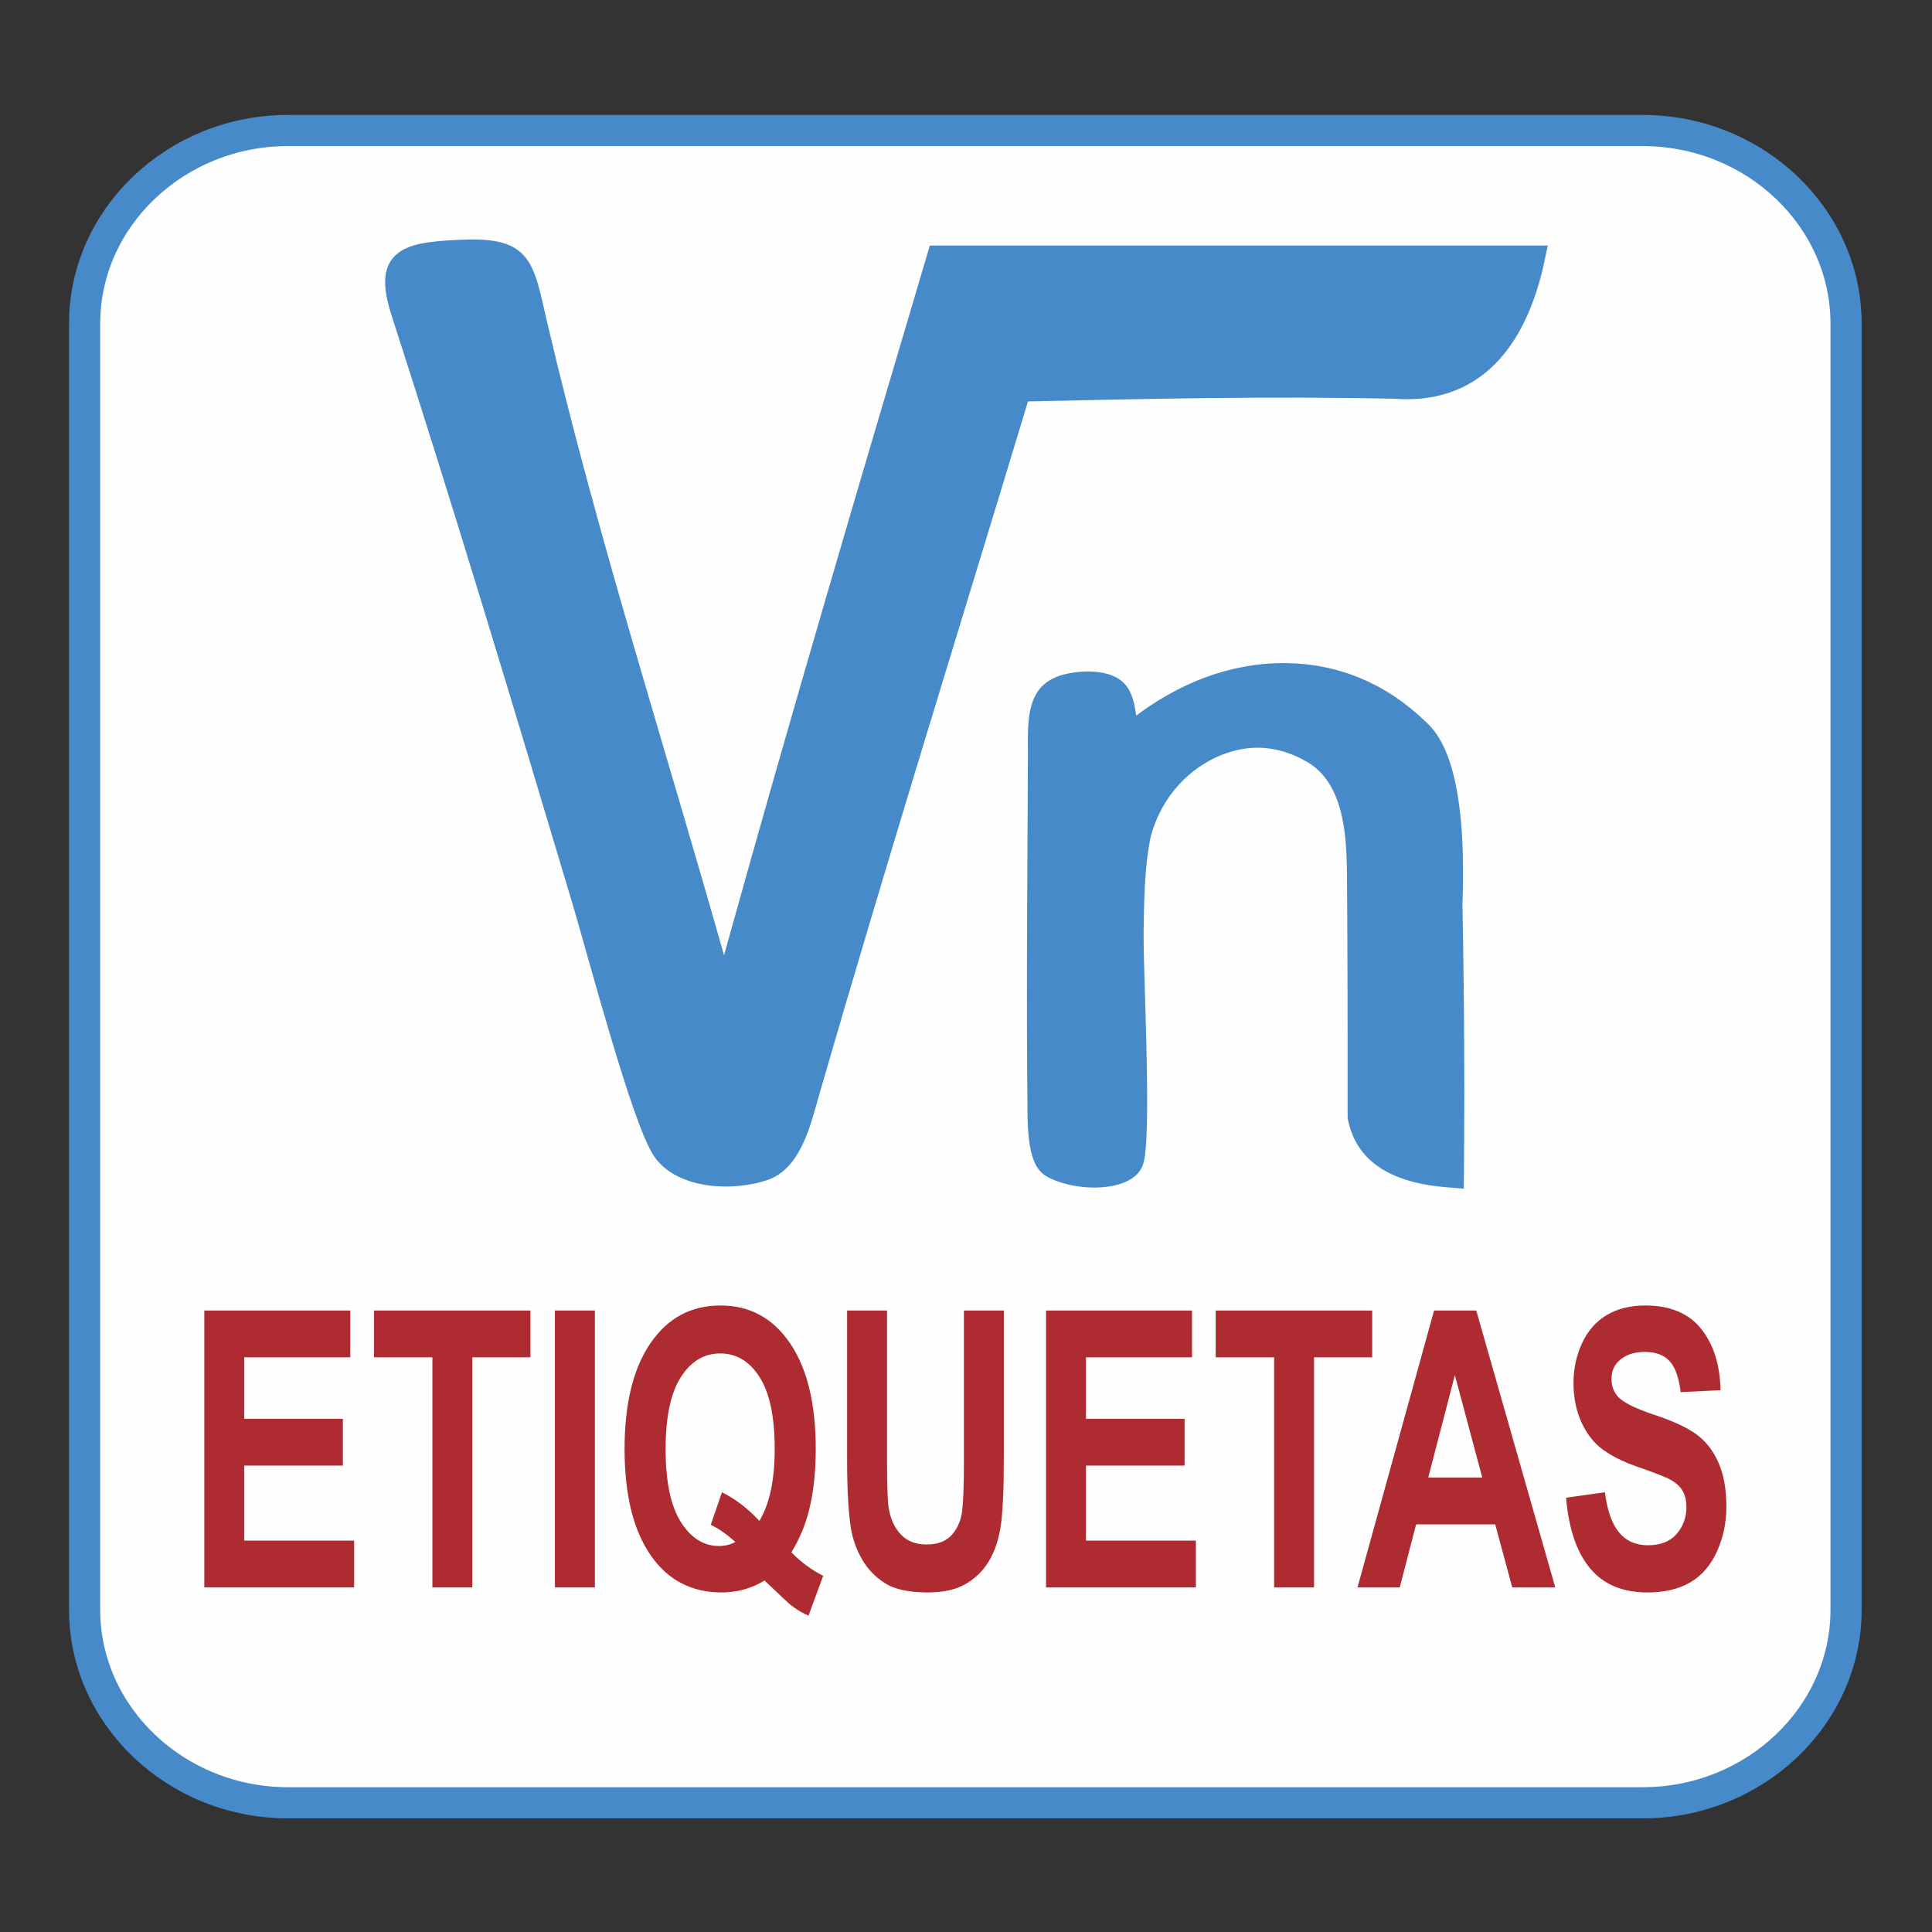 <?xml version="1.0" encoding="UTF-8"?>
<!DOCTYPE svg PUBLIC "-//W3C//DTD SVG 1.1//EN" "http://www.w3.org/Graphics/SVG/1.1/DTD/svg11.dtd">
<!-- Creator: CorelDRAW 2020 (64 Bit) -->
<svg xmlns="http://www.w3.org/2000/svg" xml:space="preserve" width="100mm" height="100mm" version="1.1" style="shape-rendering:geometricPrecision; text-rendering:geometricPrecision; image-rendering:optimizeQuality; fill-rule:evenodd; clip-rule:evenodd"
viewBox="0 0 10000 10000"
 xmlns:xlink="http://www.w3.org/1999/xlink"
 xmlns:xodm="http://www.corel.com/coreldraw/odm/2003">
 <rect x="0" y="0" width="10000" height="10000" fill="#333333" stroke="none"/>
 <defs>
  <style type="text/css">
   <![CDATA[
    .str0 {stroke:#478AC9;stroke-width:161.27;stroke-miterlimit:22.926}
    .str1 {stroke:#478AC9;stroke-width:100.8;stroke-miterlimit:22.926}
    .fil0 {fill:#FEFEFE}
    .fil1 {fill:#478AC9}
    .fil2 {fill:#478AC9;fill-rule:nonzero}
    .fil3 {fill:#AE2C31;fill-rule:nonzero}
   ]]>
  </style>
 </defs>
 <g id="Camada_x0020_1">
  <g id="_2580839053360">
   <path class="fil0 str0" d="M1490.52 675.57c2337.39,0 4674.78,0 7012.16,0 578.9,0 1052.53,449.65 1052.53,999.24l0 6657.17c0,549.59 -473.63,999.24 -1052.53,999.24l-7012.16 0c-578.9,0 -1052.53,-449.65 -1052.53,-999.24l0 -6657.17c0,-549.59 473.63,-999.24 1052.53,-999.24z"/>
   <g>
    <path class="fil1" d="M7488.87 4679.33c18.5,-492.3 -43.45,-800.1 -175.91,-923.15 -430.4,-421.01 -976.4,-354.66 -1420.25,10.3 -71.78,58.99 -76.61,76.24 -92.26,-56.87 -16.58,-141.83 -61.26,-223.72 -231.46,-194.23 -186.44,32.32 -167.36,240.74 -168,400.05 -2.15,591.16 -8.49,1201.21 -2.39,1790.71 0.99,91.49 -5.12,308.85 81.15,361.2 89.59,54.34 309.76,80.6 355.72,-41.74 47.76,-127.05 0.47,-987.2 3.31,-1202.21 2.1,-157.01 4.36,-348.71 38.57,-501.78 115.88,-422.78 595.21,-610.82 956.74,-395.93 201.04,119.45 215.4,384.56 218.26,592.1 3.49,407.17 3.49,837.37 3.49,1267.62 37.17,192.87 177.48,303.79 440.41,325.99 4.42,-470.11 2.21,-940.22 -7.39,-1432.05z"/>
    <path id="1" class="fil2" d="M7238.86 3769.55l148.19 -26.72 -0.62 -0.59 13.61 13.47 12.9 14.39 12.25 15.33 11.66 16.3 11.1 17.28 10.57 18.28 10.07 19.27 9.57 20.3 9.09 21.31 8.61 22.35 8.15 23.39 7.69 24.43 7.22 25.48 6.78 26.53 6.31 27.59 5.86 28.63 5.41 29.7 4.96 30.76 4.5 31.82 4.04 32.89 3.59 33.96 3.14 35.02 2.68 36.09 2.22 37.16 1.76 38.23 1.3 39.3 0.84 40.38 0.37 41.45 -0.1 42.53 -0.56 43.6 -1.03 44.67 -1.5 45.75 -161.25 -1.07 1.5 -45.48 1.02 -44.39 0.56 -43.3 0.1 -42.21 -0.37 -41.12 -0.83 -40.04 -1.29 -38.94 -1.74 -37.85 -2.2 -36.76 -2.65 -35.67 -3.09 -34.58 -3.54 -33.48 -3.99 -32.39 -4.42 -31.29 -4.86 -30.18 -5.3 -29.09 -5.73 -27.98 -6.15 -26.87 -6.58 -25.77 -7 -24.65 -7.4 -23.53 -7.81 -22.41 -8.2 -21.29 -8.6 -20.15 -8.97 -19.01 -9.32 -17.86 -9.67 -16.7 -9.98 -15.53 -10.26 -14.36 -10.51 -13.14 -10.69 -11.94 -10.8 -10.69 -0.62 -0.59zm0.62 0.59l-0.3 -0.29 -0.31 -0.3 0.62 0.59zm-1274.97 11.77l-143.6 -30.83 -0.01 0.01 42.94 -34.16 43.65 -32.43 44.34 -30.67 45.03 -28.89 45.73 -27.08 46.43 -25.22 47.15 -23.34 47.91 -21.43 48.72 -19.48 49.6 -17.48 50.52 -15.41 51.52 -13.26 52.57 -11.02 53.6 -8.66 54.54 -6.16 55.28 -3.52 55.7 -0.77 55.7 2.06 55.25 4.9 54.44 7.71 53.35 10.45 52.11 13.11 50.83 15.71 49.57 18.25 48.4 20.78 47.3 23.3 46.28 25.86 45.3 28.42 44.4 31.02 43.52 33.68 42.66 36.37 41.8 39.09 -148.19 26.72 -39.56 -37 -39.98 -34.09 -40.32 -31.2 -40.55 -28.35 -40.68 -25.52 -40.67 -22.72 -40.51 -19.97 -40.22 -17.27 -39.75 -14.64 -39.14 -12.1 -38.41 -9.67 -37.65 -7.39 -36.96 -5.23 -36.48 -3.24 -36.25 -1.34 -36.41 0.51 -36.92 2.36 -37.65 4.26 -38.51 6.23 -39.39 8.27 -40.18 10.35 -40.87 12.47 -41.4 14.59 -41.79 16.71 -42.04 18.81 -42.16 20.88 -42.17 22.91 -42.07 24.9 -41.89 26.88 -41.62 28.79 -41.27 30.67 -40.87 32.5 -0.01 0.01zm-244.6 -70.62l161.08 -3.32 0 -0.01 1.43 11.99 1.38 11.1 1.34 10.22 1.31 9.38 1.3 8.52 1.29 7.68 1.3 6.83 1.3 5.99 1.3 5.13 1.27 4.22 1.2 3.26 1 2.2 0.51 0.9 -0.63 -0.74 -3.55 -3 -10.96 -5.8 -26 -6.86 -36.32 -1.66 -25.66 3.59 -11.85 3.55 -4.31 1.85 -0.74 0.39 1.19 -0.77 2.4 -1.69 3.19 -2.39 3.87 -3.04 4.4 -3.57 4.88 -4.04 5.36 -4.48 5.81 -4.87 6.26 -5.22 6.69 -5.53 143.6 30.83 -6.38 5.28 -6.06 5.05 -5.77 4.84 -5.54 4.63 -5.33 4.41 -5.19 4.2 -5.1 4.01 -5.18 3.88 -5.43 3.78 -6.1 3.85 -7.53 4.11 -10.64 4.66 -17.73 5.39 -31.12 4.41 -41.4 -1.88 -30.71 -8.15 -15.36 -8.23 -7.64 -6.59 -4.45 -5.54 -3.06 -5.14 -2.36 -5.13 -1.99 -5.39 -1.74 -5.8 -1.59 -6.29 -1.5 -6.87 -1.42 -7.52 -1.38 -8.19 -1.35 -8.92 -1.35 -9.66 -1.37 -10.45 -1.4 -11.26 -1.45 -12.1 0 -0.01zm-120.16 -164.59l-61.53 -62.61 0.01 0 21 -3.28 21.21 -2.56 21.52 -1.76 21.8 -0.87 21.99 0.13 21.92 1.23 21.47 2.38 20.46 3.49 19.06 4.49 17.42 5.35 15.55 6.01 13.8 6.54 12.24 6.98 10.81 7.32 9.61 7.64 8.58 7.96 7.69 8.27 6.93 8.59 6.25 8.9 5.67 9.23 5.13 9.58 4.66 9.92 4.23 10.27 3.83 10.62 3.48 10.98 3.14 11.32 2.84 11.68 2.56 12.02 2.3 12.36 2.08 12.7 1.86 13.03 1.67 13.36 -161.08 3.32 -1.61 -12.88 -1.79 -12.49 -1.97 -12.09 -2.17 -11.66 -2.39 -11.22 -2.62 -10.77 -2.86 -10.31 -3.1 -9.81 -3.37 -9.32 -3.62 -8.8 -3.87 -8.26 -4.12 -7.69 -4.35 -7.11 -4.55 -6.49 -4.71 -5.84 -4.81 -5.18 -4.82 -4.48 -4.72 -3.77 -4.5 -3.06 -4.08 -2.33 -3.56 -1.69 -2.88 -1.13 -2.13 -0.67 -1.65 -0.39 -1.42 -0.25 -1.63 -0.18 -2.44 -0.13 -3.67 -0.02 -5.19 0.21 -6.83 0.56 -8.54 1.04 -10.19 1.6 0.01 0zm-118.13 368.8l-161.27 -0.1 0 -0 0.01 -14.99 -0.07 -15.27 -0.1 -15.51 -0.09 -15.72 -0.04 -15.87 0.05 -15.99 0.18 -16.07 0.36 -16.11 0.58 -16.1 0.84 -16.06 1.15 -15.98 1.49 -15.86 1.89 -15.71 2.32 -15.51 2.82 -15.29 3.36 -15.02 3.95 -14.73 4.6 -14.41 5.31 -14.06 6.08 -13.68 6.94 -13.29 7.9 -12.86 8.95 -12.41 10.14 -11.96 11.5 -11.49 13.05 -10.99 14.86 -10.44 16.94 -9.83 19.31 -9.12 21.92 -8.21 24.61 -7.09 27.06 -5.67 61.53 62.61 -6.71 1.41 -6.83 1.98 -7.28 2.74 -7.71 3.66 -8.02 4.67 -8.1 5.72 -8 6.74 -7.72 7.73 -7.33 8.66 -6.85 9.52 -6.33 10.32 -5.77 11.05 -5.21 11.73 -4.66 12.34 -4.11 12.9 -3.6 13.4 -3.09 13.85 -2.63 14.25 -2.19 14.61 -1.8 14.91 -1.42 15.17 -1.1 15.39 -0.81 15.55 -0.57 15.68 -0.35 15.76 -0.18 15.8 -0.05 15.79 0.04 15.75 0.09 15.66 0.1 15.53 0.07 15.37 -0.01 15.16 0 -0zm-2.39 1790.51l-161.27 0.3 0 -0 -0.54 -55.34 -0.47 -55.46 -0.4 -55.56 -0.33 -55.66 -0.28 -55.75 -0.22 -55.83 -0.16 -55.91 -0.11 -55.98 -0.06 -56.04 -0.02 -56.09 0.02 -56.14 0.07 -56.18 0.1 -56.21 0.13 -56.24 0.17 -56.26 0.19 -56.28 0.22 -56.27 0.23 -56.27 0.26 -56.26 0.27 -56.25 0.28 -56.21 0.29 -56.19 0.3 -56.15 0.3 -56.1 0.3 -56.05 0.3 -55.99 0.29 -55.91 0.28 -55.85 0.27 -55.76 0.25 -55.67 0.23 -55.57 0.21 -55.47 161.27 0.1 -0.21 55.48 -0.23 55.58 -0.25 55.68 -0.27 55.77 -0.28 55.85 -0.29 55.92 -0.3 55.99 -0.3 56.05 -0.3 56.1 -0.3 56.15 -0.29 56.18 -0.28 56.21 -0.27 56.24 -0.26 56.25 -0.23 56.26 -0.22 56.26 -0.19 56.26 -0.17 56.25 -0.13 56.22 -0.1 56.2 -0.07 56.16 -0.02 56.12 0.02 56.07 0.06 56.01 0.11 55.96 0.16 55.88 0.22 55.8 0.28 55.72 0.33 55.62 0.4 55.53 0.47 55.42 0.54 55.3 0 -0zm66.81 342.07l-132.59 38.56 -0 -0 -12.36 -8.48 -10.27 -8.84 -8.76 -9.22 -7.64 -9.64 -6.77 -10.1 -6.05 -10.57 -5.43 -11.03 -4.9 -11.48 -4.41 -11.91 -3.96 -12.3 -3.56 -12.66 -3.18 -12.97 -2.84 -13.25 -2.51 -13.47 -2.21 -13.65 -1.92 -13.79 -1.67 -13.87 -1.43 -13.91 -1.21 -13.89 -1.01 -13.82 -0.83 -13.71 -0.67 -13.53 -0.53 -13.31 -0.4 -13.04 -0.3 -12.7 -0.21 -12.33 -0.14 -11.89 -0.09 -11.39 -0.06 -10.86 -0.04 -10.26 -0.05 -9.59 -0.08 -8.89 161.27 -0.3 0.08 8.99 0.05 9.65 0.04 10.25 0.06 10.8 0.09 11.31 0.14 11.76 0.21 12.16 0.29 12.51 0.4 12.81 0.52 13.04 0.65 13.23 0.81 13.37 0.98 13.45 1.17 13.47 1.38 13.43 1.6 13.34 1.85 13.2 2.1 13 2.37 12.74 2.66 12.42 2.95 12.03 3.26 11.59 3.57 11.07 3.88 10.49 4.19 9.83 4.48 9.1 4.72 8.26 4.91 7.34 4.97 6.29 4.82 5.1 4.33 3.75 3.28 2.29 -0 -0zm209.78 -27.74l159.3 10.56 0 -0 -5.54 12.7 -6.8 12 -8.08 11.32 -9.38 10.64 -10.7 9.99 -12.08 9.33 -13.46 8.65 -14.85 7.95 -16.23 7.2 -17.52 6.4 -18.68 5.54 -19.59 4.62 -20.33 3.7 -20.8 2.76 -20.97 1.85 -20.94 0.98 -20.75 0.17 -20.37 -0.58 -19.94 -1.25 -19.47 -1.88 -18.89 -2.43 -18.33 -2.95 -17.78 -3.42 -17.15 -3.86 -16.52 -4.26 -15.91 -4.64 -15.25 -5 -14.57 -5.33 -13.87 -5.66 -13.11 -5.97 -12.33 -6.27 -11.49 -6.56 132.59 -38.56 6.06 3.46 6.63 3.37 7.17 3.26 7.59 3.1 7.99 2.92 8.27 2.71 8.47 2.47 8.61 2.22 8.61 1.94 8.52 1.64 8.38 1.35 8.13 1.05 7.73 0.75 7.33 0.46 6.88 0.2 6.36 -0.05 5.9 -0.27 5.52 -0.48 5.2 -0.69 5.08 -0.93 5.12 -1.2 5.21 -1.54 5.45 -1.99 5.7 -2.53 5.93 -3.18 6.08 -3.9 6.07 -4.7 5.96 -5.56 5.7 -6.47 5.29 -7.4 4.75 -8.38 4.08 -9.37 0 -0zm2.33 -1197.12l161.27 0.38 0 0 -0.12 21.81 0.14 25.4 0.38 28.72 0.6 31.76 0.79 34.56 0.94 37.09 1.08 39.36 1.19 41.39 1.27 43.16 1.32 44.67 1.35 45.93 1.35 46.94 1.33 47.7 1.28 48.2 1.2 48.45 1.1 48.46 0.96 48.2 0.8 47.7 0.62 46.95 0.4 45.94 0.17 44.69 -0.1 43.19 -0.39 41.43 -0.7 39.43 -1.06 37.18 -1.43 34.7 -1.83 31.97 -2.27 29.01 -2.74 25.85 -3.27 22.52 -3.89 19.1 -4.77 15.82 -159.3 -10.56 3.64 -12.21 3.45 -17.01 3.07 -21.19 2.65 -24.92 2.21 -28.34 1.8 -31.45 1.41 -34.29 1.05 -36.86 0.7 -39.16 0.39 -41.21 0.1 -43 -0.17 -44.53 -0.4 -45.81 -0.62 -46.84 -0.8 -47.61 -0.96 -48.12 -1.1 -48.39 -1.2 -48.4 -1.27 -48.16 -1.33 -47.67 -1.35 -46.92 -1.35 -45.92 -1.32 -44.67 -1.27 -43.17 -1.19 -41.41 -1.08 -39.41 -0.95 -37.15 -0.79 -34.65 -0.6 -31.9 -0.38 -28.9 -0.14 -25.67 0.12 -22.2 0 0zm39.1 -505.46l160.21 7.74 0.18 -0.7 -3.06 14.24 -2.9 14.46 -2.72 14.68 -2.55 14.88 -2.4 15.06 -2.24 15.23 -2.1 15.38 -1.95 15.52 -1.81 15.66 -1.68 15.77 -1.55 15.87 -1.42 15.95 -1.32 16.02 -1.2 16.09 -1.1 16.13 -1 16.16 -0.9 16.18 -0.82 16.19 -0.74 16.17 -0.66 16.15 -0.59 16.11 -0.52 16.06 -0.47 16 -0.41 15.91 -0.37 15.83 -0.33 15.72 -0.29 15.6 -0.26 15.48 -0.24 15.33 -0.21 15.17 -0.2 15.01 -0.2 14.81 -161.27 -0.38 0.2 -14.82 0.2 -15.01 0.21 -15.2 0.24 -15.37 0.26 -15.52 0.29 -15.66 0.33 -15.79 0.37 -15.9 0.42 -16.01 0.47 -16.09 0.52 -16.17 0.6 -16.22 0.66 -16.28 0.75 -16.31 0.83 -16.33 0.91 -16.34 1.01 -16.33 1.11 -16.31 1.22 -16.29 1.33 -16.23 1.45 -16.17 1.57 -16.11 1.71 -16.01 1.84 -15.92 1.99 -15.82 2.13 -15.69 2.29 -15.56 2.45 -15.4 2.62 -15.25 2.8 -15.07 2.97 -14.89 3.17 -14.69 0.18 -0.7zm-0.18 0.7l0.08 -0.33 0.1 -0.37 -0.18 0.7zm1102.87 -412.31l-131.7 39.1 -0 -0 -30.9 -17.13 -30.73 -14.68 -30.34 -12.32 -29.71 -10.03 -28.87 -7.87 -27.9 -5.86 -26.96 -4.03 -26.15 -2.37 -25.68 -0.83 -25.63 0.63 -25.99 2.11 -26.63 3.68 -27.37 5.35 -28.08 7.12 -28.63 8.97 -28.98 10.87 -29.11 12.79 -29.01 14.7 -28.7 16.59 -28.19 18.46 -27.51 20.3 -26.67 22.09 -25.69 23.86 -24.58 25.58 -23.34 27.27 -21.98 28.91 -20.52 30.52 -18.94 32.1 -17.27 33.64 -15.49 35.14 -13.61 36.61 -11.64 38.05 -160.21 -7.74 12.19 -39.83 14.3 -38.46 16.33 -37.05 18.29 -35.62 20.16 -34.16 21.97 -32.69 23.7 -31.17 25.38 -29.64 26.97 -28.08 28.54 -26.5 30.06 -24.89 31.53 -23.26 33 -21.61 34.47 -19.92 35.94 -18.2 37.46 -16.45 39.02 -14.62 40.64 -12.72 42.28 -10.71 43.9 -8.57 45.37 -6.25 46.58 -3.78 47.31 -1.15 47.47 1.55 47.03 4.25 46.07 6.88 44.8 9.39 43.34 11.8 41.82 14.11 40.34 16.37 38.93 18.6 37.55 20.81 -0 -0zm233.04 611.52l-161.27 0.25 0 0.07 -0.3 -19.56 -0.41 -19.84 -0.53 -20.09 -0.7 -20.29 -0.89 -20.45 -1.11 -20.59 -1.37 -20.68 -1.66 -20.73 -1.98 -20.75 -2.32 -20.73 -2.71 -20.67 -3.12 -20.57 -3.56 -20.43 -4.03 -20.25 -4.53 -20.04 -5.05 -19.78 -5.61 -19.48 -6.2 -19.15 -6.8 -18.77 -7.43 -18.34 -8.09 -17.88 -8.77 -17.38 -9.46 -16.83 -10.16 -16.24 -10.88 -15.6 -11.6 -14.91 -12.33 -14.19 -13.04 -13.42 -13.73 -12.6 -14.41 -11.75 -15.03 -10.84 -15.64 -9.93 131.7 -39.1 20.97 13.3 19.45 14.02 18.03 14.69 16.7 15.31 15.47 15.9 14.31 16.47 13.23 17 12.21 17.5 11.26 17.98 10.35 18.42 9.5 18.84 8.7 19.21 7.93 19.57 7.21 19.89 6.53 20.18 5.88 20.43 5.28 20.64 4.7 20.83 4.18 20.98 3.67 21.1 3.21 21.17 2.78 21.23 2.38 21.23 2.03 21.2 1.69 21.14 1.4 21.05 1.13 20.91 0.9 20.74 0.7 20.53 0.54 20.28 0.41 20 0.3 19.68 0 0.07zm0 -0.07l0 -0.12 0 0.19 0 -0.07zm3.23 1265.08l-160.74 5.47 -0.27 -2.73 0 -40.33 0 -40.33 -0 -40.32 0 -40.31 -0.01 -40.29 -0.01 -40.27 -0.01 -40.24 -0.01 -40.21 -0.02 -40.18 -0.03 -40.14 -0.04 -40.1 -0.04 -40.06 -0.05 -40 -0.06 -39.95 -0.07 -39.88 -0.08 -39.83 -0.09 -39.75 -0.1 -39.68 -0.11 -39.6 -0.12 -39.52 -0.13 -39.44 -0.15 -39.35 -0.16 -39.26 -0.18 -39.16 -0.2 -39.06 -0.2 -38.96 -0.22 -38.84 -0.24 -38.73 -0.26 -38.61 -0.28 -38.49 -0.3 -38.36 -0.32 -38.23 161.27 -0.25 0.32 38.25 0.3 38.38 0.28 38.5 0.26 38.63 0.24 38.74 0.22 38.86 0.2 38.97 0.2 39.07 0.18 39.17 0.16 39.27 0.15 39.36 0.13 39.45 0.12 39.53 0.11 39.61 0.1 39.69 0.09 39.76 0.08 39.83 0.07 39.89 0.06 39.96 0.05 40 0.04 40.06 0.04 40.1 0.03 40.14 0.02 40.19 0.01 40.21 0.01 40.24 0.01 40.27 0.01 40.3 0 40.31 0 40.32 0 40.33 0 40.33 -0.27 -2.73zm-160.74 5.47l-0.27 -1.39 0 -1.35 0.27 2.73zm440.15 323.12l161.27 0.27 -96.52 33.07 -28.59 -2.76 -27.93 -3.38 -27.27 -4.03 -26.5 -4.66 -25.72 -5.28 -24.9 -5.91 -24.02 -6.5 -23.14 -7.1 -22.2 -7.68 -21.26 -8.23 -20.31 -8.77 -19.37 -9.29 -18.42 -9.8 -17.48 -10.28 -16.58 -10.77 -15.68 -11.23 -14.81 -11.7 -13.96 -12.15 -13.12 -12.6 -12.33 -13.04 -11.54 -13.5 -10.78 -13.94 -10.03 -14.38 -9.29 -14.82 -8.58 -15.26 -7.88 -15.72 -7.19 -16.16 -6.51 -16.6 -5.85 -17.05 -5.2 -17.5 -4.54 -17.95 -3.9 -18.4 160.74 -5.47 3.67 17.29 4.25 16.77 4.82 16.25 5.4 15.74 5.96 15.21 6.53 14.68 7.1 14.16 7.66 13.62 8.2 13.09 8.74 12.54 9.28 12 9.8 11.46 10.31 10.92 10.81 10.37 11.29 9.83 11.75 9.29 12.2 8.75 12.63 8.2 13.07 7.69 13.48 7.17 13.88 6.66 14.29 6.17 14.71 5.7 15.14 5.23 15.58 4.78 16.1 4.36 16.6 3.94 17.18 3.53 17.82 3.13 18.47 2.72 19.22 2.33 19.99 1.92 -96.52 33.07zm161.27 0.27l-0.39 41.19 -96.14 -8.12 96.52 -33.07zm-168.65 -1432.72l161.25 1.07 0.01 -0.81 0.88 46.06 0.84 45.94 0.79 45.81 0.75 45.7 0.7 45.59 0.66 45.49 0.62 45.38 0.58 45.28 0.53 45.19 0.5 45.09 0.45 45 0.41 44.92 0.37 44.84 0.33 44.76 0.29 44.7 0.25 44.63 0.2 44.57 0.16 44.5 0.12 44.45 0.08 44.4 0.04 44.35 0 44.3 -0.04 44.27 -0.08 44.23 -0.12 44.2 -0.16 44.17 -0.2 44.15 -0.24 44.12 -0.28 44.11 -0.31 44.1 -0.36 44.09 -0.4 44.09 -161.27 -0.27 0.4 -44.06 0.36 -44.07 0.31 -44.07 0.28 -44.08 0.24 -44.1 0.2 -44.12 0.16 -44.14 0.12 -44.18 0.08 -44.2 0.04 -44.24 0 -44.28 -0.04 -44.32 -0.08 -44.37 -0.12 -44.42 -0.16 -44.48 -0.2 -44.54 -0.25 -44.6 -0.29 -44.67 -0.33 -44.74 -0.37 -44.81 -0.41 -44.9 -0.45 -44.99 -0.5 -45.06 -0.53 -45.16 -0.58 -45.25 -0.62 -45.36 -0.66 -45.46 -0.7 -45.56 -0.75 -45.68 -0.79 -45.79 -0.84 -45.91 -0.88 -46.04 0.01 -0.81zm-0.01 0.81l-0.01 -0.37 0.02 -0.44 -0.01 0.81z"/>
   </g>
   <path class="fil1 str1" d="M5283.27 2028.13c-365.58,1208.19 -743.76,2420.37 -1093.83,3632.3 -38.28,132.27 -85.19,347.51 -230.51,398.57 -157.79,55.52 -427.67,49.32 -531.52,-102.27 -107.46,-156.91 -340.47,-1040.72 -414.47,-1288.23 -304.56,-1018.69 -610.13,-2036.3 -937.12,-3048.21 -90.42,-279.14 12.03,-314.2 290.58,-328.14 344.96,-17.32 341.92,65.5 417.02,389.1 261.73,1117.33 615.15,2210.66 926.36,3314.95 52.89,187.78 45.34,109.6 91.3,-55.87 336.2,-1211.15 691.76,-2414.07 1049.28,-3618.98 1019.84,-0.02 2059.4,-0.02 3099.03,-0.07 -98.33,480.76 -344.28,721.23 -728.05,692.43 -646,-14.43 -1292.02,0.06 -1938.08,14.43z"/>
   <polygon class="fil3" points="1057.45,8216.41 1057.45,6783.23 1813.13,6783.23 1813.13,7025.43 1264.2,7025.43 1264.2,7343.7 1774.63,7343.7 1774.63,7585.89 1264.2,7585.89 1264.2,7974.21 1833.09,7974.21 1833.09,8216.41 "/>
   <polygon id="1" class="fil3" points="2238.02,8216.41 2238.02,7025.43 1935.75,7025.43 1935.75,6783.23 2745.6,6783.23 2745.6,7025.43 2444.76,7025.43 2444.76,8216.41 "/>
   <polygon id="2" class="fil3" points="2872.26,8216.41 2872.26,6783.23 3079,6783.23 3079,8216.41 "/>
   <path id="3" class="fil3" d="M4096.08 8034.93c50.38,51.04 105.27,91.4 164.68,121.43l-75.8 206.17c-30.89,-13.01 -61.31,-31.02 -91.01,-54.04 -6.41,-4.67 -52.04,-47.04 -136.88,-127.77 -66.78,41.03 -140.92,61.71 -222.19,61.71 -156.84,0 -279.93,-65.05 -368.8,-194.82 -88.88,-130.11 -133.31,-312.59 -133.31,-547.79 0,-234.52 44.68,-417 133.79,-547.11 89.11,-130.44 210.07,-195.5 362.63,-195.5 151.37,0 271.38,65.06 360.01,195.5 88.64,130.11 133.07,312.26 133.07,546.78 0,123.77 -12.36,232.86 -37.07,326.94 -18.53,71.72 -48.23,141.45 -89.11,208.5zm-165.39 -162.8c26.38,-44.04 46.1,-96.75 59.4,-158.8 13.07,-62.05 19.72,-133.11 19.72,-213.51 0,-165.8 -25.9,-289.57 -77.94,-371.64 -52.04,-81.73 -120,-122.77 -203.89,-122.77 -84.12,0 -152.32,41.03 -204.37,123.44 -52.28,82.4 -78.42,206.17 -78.42,371.64 0,167.8 26.14,293.57 78.42,376.64 52.28,83.4 118.34,125.1 198.19,125.1 29.94,0 57.98,-7 84.36,-20.68 -41.59,-38.37 -84.13,-68.06 -127.14,-89.41l57.75 -168.14c67.49,33.03 132.12,82.07 193.91,148.12z"/>
   <path id="4" class="fil3" d="M4384.56 6783.23l206.74 0 0 776.64c0,123.43 2.61,203.17 7.6,239.53 8.79,58.71 29.46,106.09 62.26,141.45 33.03,35.7 77.94,53.38 134.98,53.38 57.75,0 101.47,-16.68 130.93,-50.38 29.47,-33.7 47.06,-74.73 53,-123.77 5.94,-49.04 9.03,-130.11 9.03,-243.53l0 -793.32 206.74 0 0 753.62c0,172.14 -5.47,293.91 -16.63,364.97 -11.17,71.06 -31.6,131.1 -61.55,180.15 -29.7,49.04 -69.62,87.74 -119.53,116.76 -50.14,29.02 -115.25,43.7 -195.81,43.7 -97.19,0 -170.86,-15.68 -221,-47.37 -50.14,-31.69 -89.83,-72.72 -119.06,-123.43 -29.23,-50.71 -48.24,-103.42 -57.5,-159.13 -13.55,-82.07 -20.2,-203.5 -20.2,-363.97l0 -765.3z"/>
   <polygon id="5" class="fil3" points="5414.23,8216.41 5414.23,6783.23 6169.9,6783.23 6169.9,7025.43 5620.97,7025.43 5620.97,7343.7 6131.4,7343.7 6131.4,7585.89 5620.97,7585.89 5620.97,7974.21 6189.86,7974.21 6189.86,8216.41 "/>
   <polygon id="6" class="fil3" points="6594.79,8216.41 6594.79,7025.43 6292.52,7025.43 6292.52,6783.23 7102.38,6783.23 7102.38,7025.43 6801.53,7025.43 6801.53,8216.41 "/>
   <path id="7" class="fil3" d="M8050.06 8216.41l-222.66 0 -88.16 -326.27 -409.44 0 -84.83 326.27 -218.62 0 396.37 -1433.18 218.39 0 408.97 1433.18zm-377.84 -568.47l-141.87 -530.43 -137.82 530.43 279.69 0z"/>
   <path id="8" class="fil3" d="M8105.9 7752.03l201.04 -28.02c12.12,94.41 36.36,163.47 73.19,207.84 36.83,44.37 86.5,66.39 149,66.39 66.06,0 115.97,-19.68 149.48,-59.05 33.5,-39.37 50.38,-85.4 50.38,-138.11 0,-34.02 -7.13,-62.71 -21.15,-86.74 -14.02,-23.69 -38.74,-44.37 -73.9,-61.71 -24,-12.01 -78.66,-32.7 -164.2,-62.72 -110.03,-38.7 -187.26,-86.07 -231.7,-142.45 -62.5,-79.06 -93.63,-175.48 -93.63,-289.23 0,-73.06 14.74,-141.79 43.97,-205.5 29.47,-63.72 71.76,-112.09 127.13,-145.45 55.37,-33.36 121.9,-50.04 200.32,-50.04 127.61,0 223.85,39.7 288.25,119.43 64.64,79.73 98.38,185.82 101.71,318.93l-206.74 10.01c-8.8,-74.06 -27.57,-127.1 -56.32,-159.47 -28.75,-32.36 -72,-48.7 -129.51,-48.7 -59.41,0 -105.99,17.35 -139.49,52.04 -21.62,22.35 -32.56,52.04 -32.56,89.4 0,34.03 10.22,63.05 30.66,87.07 25.9,31.03 88.88,63.05 188.92,96.41 100.04,33.03 173.95,67.72 221.71,103.09 48,35.7 85.55,84.07 112.64,145.79 27.1,61.71 40.64,137.78 40.64,228.19 0,82.07 -16.16,159.13 -48.71,230.86 -32.56,71.72 -78.42,125.1 -137.83,159.8 -59.41,35.03 -133.55,52.38 -222.19,52.38 -129.04,0 -228.13,-41.7 -297.28,-125.43 -69.15,-83.4 -110.26,-205.17 -123.81,-364.97z"/>
  </g>
 </g>
</svg>
